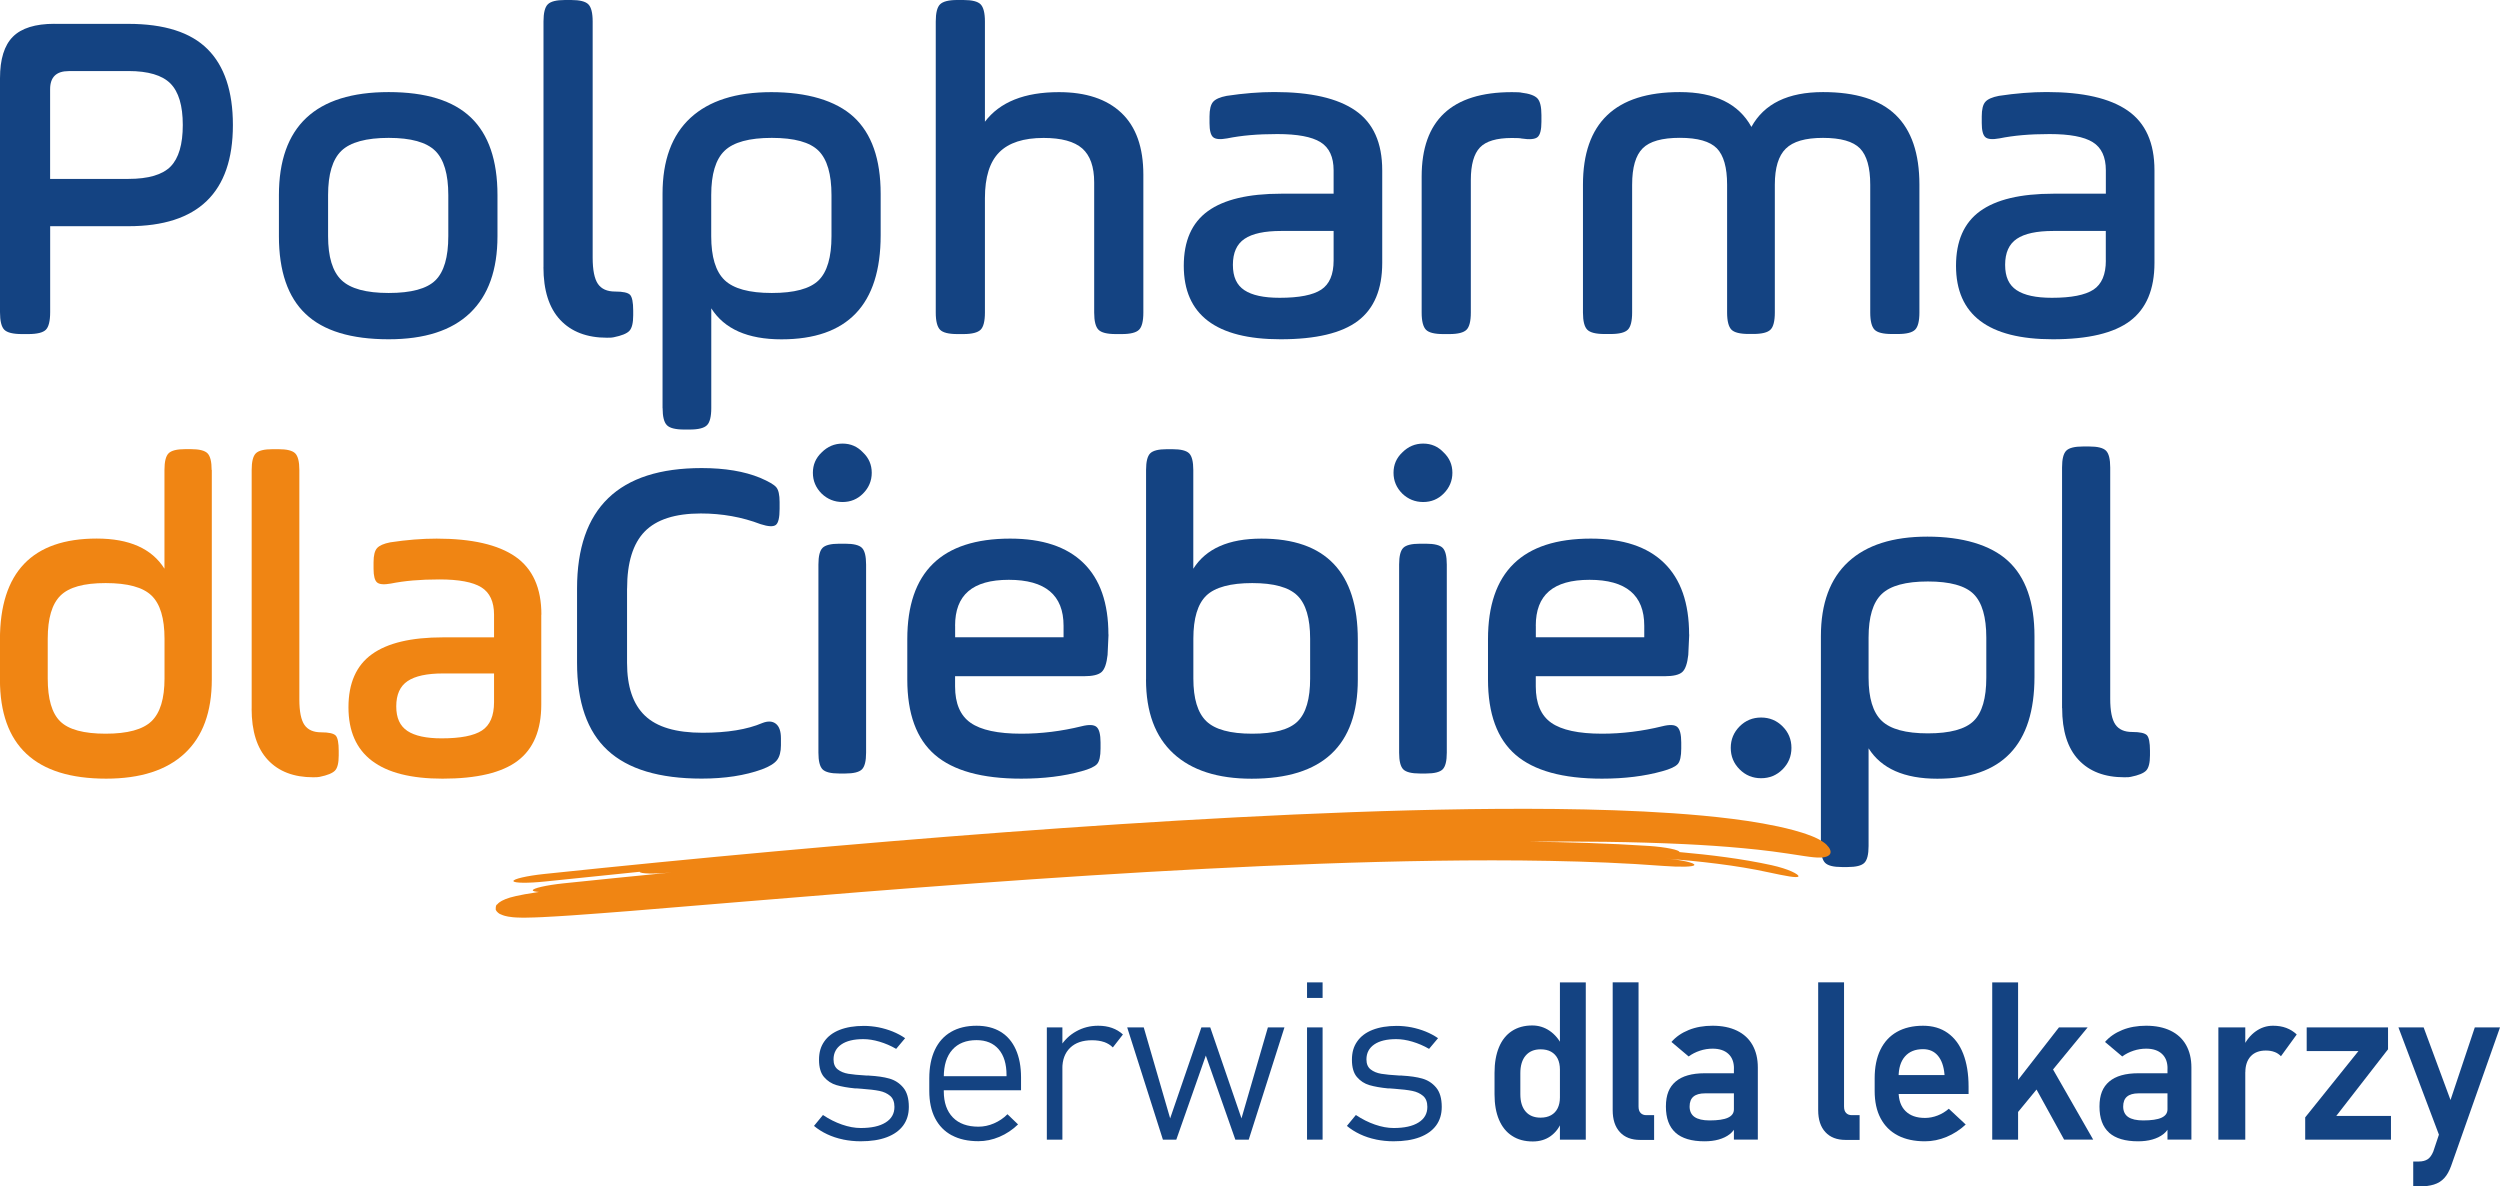 <?xml version="1.0" encoding="UTF-8"?>
<svg id="Warstwa_1" data-name="Warstwa 1" xmlns="http://www.w3.org/2000/svg" viewBox="0 0 451.48 214.27">
  <defs>
    <style>
      .cls-1 {
        fill: #f08513;
      }

      .cls-2 {
        fill: #144382;
      }
    </style>
  </defs>
  <g>
    <path class="cls-2" d="M152.25,205.78c-1.03-.21-1.99-.53-2.88-.95-.89-.42-1.68-.92-2.37-1.5l1.62-1.97c1.11.74,2.25,1.32,3.44,1.73,1.18.41,2.31.62,3.38.62,1.94,0,3.44-.33,4.5-1,1.06-.66,1.59-1.6,1.59-2.81,0-.89-.26-1.55-.77-1.99-.52-.44-1.16-.74-1.94-.9s-1.87-.29-3.26-.39c-.13-.01-.26-.02-.4-.03s-.27-.02-.4-.03c-.05,0-.11,0-.16,0-.05,0-.11,0-.16,0-1.34-.13-2.46-.33-3.36-.59s-1.65-.75-2.26-1.46-.91-1.75-.91-3.11.31-2.41.95-3.32c.63-.91,1.55-1.61,2.77-2.09,1.22-.48,2.68-.72,4.38-.72.88,0,1.77.09,2.66.26.88.18,1.73.43,2.55.76.81.33,1.56.73,2.24,1.2l-1.62,1.93c-.96-.56-1.97-.99-3.01-1.3-1.04-.31-2.02-.46-2.93-.46-1.71,0-3.03.32-3.96.96s-1.41,1.54-1.41,2.7c0,.81.25,1.41.76,1.81s1.15.66,1.92.79c.77.13,1.84.23,3.19.31.05,0,.11,0,.17,0s.11,0,.17,0h.12s.08,0,.12.02c1.42.08,2.63.25,3.62.53s1.83.81,2.51,1.62c.68.81,1.02,1.97,1.02,3.5,0,1.32-.34,2.43-1.02,3.36-.68.92-1.67,1.63-2.97,2.12-1.3.49-2.87.73-4.71.73-1.09,0-2.16-.11-3.18-.32Z"/>
    <path class="cls-2" d="M171.9,205.04c-1.33-.71-2.34-1.75-3.04-3.11-.7-1.36-1.04-3-1.04-4.91v-2.29c0-2,.34-3.72,1.01-5.14.67-1.42,1.64-2.5,2.92-3.24,1.28-.74,2.81-1.11,4.61-1.11,1.69,0,3.14.36,4.34,1.09,1.2.73,2.11,1.79,2.74,3.19.63,1.4.95,3.08.95,5.05v2.32h-14.65v-2.54h12.03v-.2c0-2-.47-3.56-1.42-4.66-.94-1.1-2.28-1.65-3.99-1.65-1.89,0-3.35.58-4.38,1.74-1.03,1.16-1.54,2.8-1.54,4.92v2.58c0,2.03.55,3.6,1.64,4.72s2.64,1.67,4.63,1.67c.94,0,1.87-.2,2.78-.59s1.74-.94,2.45-1.66l1.91,1.84c-.99.96-2.11,1.71-3.36,2.24s-2.51.79-3.79.79c-1.88,0-3.48-.35-4.8-1.06Z"/>
    <path class="cls-2" d="M189.05,185.54h2.81v20.27h-2.81v-20.27ZM199.41,188.19c-.63-.22-1.37-.33-2.2-.33-1.69,0-3.01.45-3.95,1.36s-1.41,2.16-1.41,3.76l-.41-3.91c.74-1.21,1.71-2.15,2.92-2.82,1.2-.67,2.52-1.01,3.96-1.01.92,0,1.76.13,2.51.4.75.27,1.4.66,1.96,1.18l-1.82,2.34c-.42-.43-.94-.75-1.57-.98Z"/>
    <path class="cls-2" d="M203.56,185.54h2.99l4.77,16.43,5.64-16.43h1.6l5.64,16.43,4.77-16.43h2.99l-6.45,20.27h-2.42l-5.33-15.18-5.33,15.18h-2.42l-6.45-20.27Z"/>
    <path class="cls-2" d="M236.04,177.41h2.81v2.81h-2.81v-2.81ZM236.04,185.54h2.81v20.27h-2.81v-20.27Z"/>
    <path class="cls-2" d="M248.49,205.78c-1.03-.21-1.99-.53-2.88-.95-.89-.42-1.68-.92-2.37-1.5l1.62-1.97c1.11.74,2.25,1.32,3.44,1.73,1.18.41,2.31.62,3.38.62,1.94,0,3.44-.33,4.5-1,1.06-.66,1.59-1.6,1.59-2.81,0-.89-.26-1.55-.77-1.99-.52-.44-1.16-.74-1.94-.9s-1.87-.29-3.26-.39c-.13-.01-.26-.02-.4-.03s-.27-.02-.4-.03c-.05,0-.11,0-.16,0-.05,0-.11,0-.16,0-1.34-.13-2.46-.33-3.36-.59s-1.65-.75-2.26-1.46-.91-1.75-.91-3.11.31-2.41.95-3.32c.63-.91,1.55-1.61,2.77-2.09,1.22-.48,2.68-.72,4.38-.72.88,0,1.77.09,2.66.26.88.18,1.73.43,2.55.76.81.33,1.56.73,2.24,1.2l-1.62,1.93c-.96-.56-1.97-.99-3.01-1.3-1.04-.31-2.02-.46-2.93-.46-1.71,0-3.03.32-3.96.96s-1.41,1.54-1.41,2.7c0,.81.25,1.41.76,1.81s1.15.66,1.92.79c.77.13,1.84.23,3.19.31.05,0,.11,0,.17,0s.11,0,.17,0h.12s.08,0,.12.02c1.42.08,2.63.25,3.62.53s1.83.81,2.51,1.62c.68.81,1.02,1.97,1.02,3.5,0,1.32-.34,2.43-1.02,3.36-.68.92-1.67,1.63-2.97,2.12-1.3.49-2.87.73-4.71.73-1.09,0-2.16-.11-3.18-.32Z"/>
    <path class="cls-2" d="M273.07,205.13c-1.04-.67-1.82-1.64-2.36-2.91-.54-1.27-.81-2.8-.81-4.6v-3.87c0-1.8.27-3.34.8-4.62.53-1.28,1.31-2.26,2.33-2.93,1.02-.67,2.25-1.01,3.68-1.01,1.14,0,2.19.32,3.13.96.94.64,1.7,1.54,2.28,2.7l-.41,4.32c0-.78-.14-1.45-.41-1.99s-.67-.96-1.19-1.25c-.52-.29-1.15-.43-1.89-.43-1.16,0-2.06.38-2.7,1.13-.64.75-.96,1.81-.96,3.16v3.83c0,1.34.32,2.38.96,3.12.64.74,1.54,1.1,2.7,1.1.74,0,1.37-.15,1.89-.44.52-.29.92-.71,1.19-1.26s.41-1.2.41-1.97l.27,4.45c-.4,1.05-1.05,1.9-1.94,2.55-.89.64-1.97.97-3.23.97-1.46,0-2.71-.33-3.74-1.01ZM281.71,177.41h4.67v28.4h-4.67v-28.4Z"/>
    <path class="cls-2" d="M295.91,199.85c0,.5.12.88.37,1.14.25.27.6.4,1.05.4h1.39v4.47h-2.54c-1.56,0-2.78-.47-3.64-1.41-.87-.94-1.3-2.26-1.3-3.96v-23.09h4.67v22.44Z"/>
    <path class="cls-2" d="M302.59,204.55c-1.16-1.04-1.74-2.61-1.74-4.72s.59-3.51,1.76-4.51,2.93-1.5,5.27-1.5h5.43l.27,3.63h-5.68c-.92,0-1.62.2-2.08.59-.46.39-.69.99-.69,1.8s.3,1.47.9,1.88c.6.41,1.5.62,2.71.62,1.48,0,2.59-.16,3.31-.49s1.08-.83,1.08-1.52l.41,2.89c-.22.64-.61,1.17-1.16,1.6-.55.43-1.22.75-2,.97s-1.63.32-2.56.32c-2.33,0-4.07-.52-5.23-1.55ZM313.14,192.96c0-1.13-.33-2.01-1.01-2.64-.67-.62-1.62-.94-2.84-.94-.78,0-1.55.12-2.3.37-.75.25-1.43.59-2.03,1.04l-3.11-2.62c.79-.92,1.84-1.64,3.12-2.16s2.72-.77,4.3-.77c1.72,0,3.19.3,4.41.89,1.22.59,2.16,1.45,2.8,2.58s.97,2.48.97,4.07v13.03h-4.32v-12.85Z"/>
    <path class="cls-2" d="M333.02,199.85c0,.5.12.88.37,1.14.25.27.6.4,1.05.4h1.39v4.47h-2.54c-1.56,0-2.78-.47-3.64-1.41-.87-.94-1.3-2.26-1.3-3.96v-23.09h4.67v22.44Z"/>
    <path class="cls-2" d="M342.73,205.05c-1.36-.7-2.39-1.74-3.11-3.1-.72-1.36-1.07-3-1.07-4.93v-2.29c0-2,.34-3.72,1.03-5.14s1.68-2.5,2.99-3.24,2.88-1.11,4.72-1.11c1.73,0,3.21.43,4.44,1.3s2.17,2.12,2.81,3.76.97,3.62.97,5.94v1.33h-13.77v-3.42h9.43l-.02-.21c-.13-1.42-.53-2.52-1.19-3.3s-1.56-1.17-2.68-1.17c-1.41,0-2.49.44-3.26,1.32-.77.88-1.15,2.13-1.15,3.74v2.58c0,1.54.42,2.72,1.25,3.54.83.83,2,1.24,3.52,1.24.77,0,1.53-.15,2.28-.44.75-.29,1.42-.7,2.02-1.22l3.05,2.85c-1.03.96-2.19,1.71-3.47,2.24-1.28.53-2.58.79-3.88.79-1.91,0-3.55-.35-4.9-1.05Z"/>
    <path class="cls-2" d="M359.78,177.41h4.67v28.4h-4.67v-28.4ZM361.89,198.31l9.94-12.77h5.18l-14.88,18.09-.23-5.31ZM366.64,194.71l3.5-2.66,7.87,13.75h-5.25l-6.11-11.09Z"/>
    <path class="cls-2" d="M380.89,204.55c-1.16-1.04-1.74-2.61-1.74-4.72s.59-3.51,1.76-4.51,2.93-1.5,5.27-1.5h5.43l.27,3.63h-5.68c-.92,0-1.62.2-2.08.59-.46.39-.69.99-.69,1.8s.3,1.47.9,1.88c.6.41,1.5.62,2.71.62,1.48,0,2.59-.16,3.31-.49s1.08-.83,1.08-1.52l.41,2.89c-.22.64-.61,1.17-1.16,1.6-.55.43-1.22.75-2,.97s-1.63.32-2.56.32c-2.33,0-4.07-.52-5.23-1.55ZM391.44,192.96c0-1.13-.33-2.01-1.01-2.64-.67-.62-1.62-.94-2.84-.94-.78,0-1.55.12-2.3.37-.75.25-1.43.59-2.03,1.04l-3.11-2.62c.79-.92,1.84-1.64,3.12-2.16s2.72-.77,4.3-.77c1.72,0,3.19.3,4.41.89,1.22.59,2.16,1.45,2.8,2.58s.97,2.48.97,4.07v13.03h-4.32v-12.85Z"/>
    <path class="cls-2" d="M400.62,185.54h4.86v20.27h-4.86v-20.27ZM410.76,189.98c-.46-.18-.98-.26-1.58-.26-1.17,0-2.08.35-2.72,1.04s-.97,1.66-.97,2.9l-.41-4.59c.59-1.21,1.35-2.15,2.29-2.82.94-.67,1.98-1.01,3.12-1.01.88,0,1.69.13,2.4.4.71.27,1.34.66,1.88,1.18l-2.85,3.93c-.31-.34-.7-.6-1.15-.77Z"/>
    <path class="cls-2" d="M431.27,189.48l-9.36,12.05h9.88v4.28h-15.49v-4.02l9.61-11.97h-9.34v-4.28h14.69v3.95Z"/>
    <path class="cls-2" d="M433.14,185.54h4.55l6.52,17.62-2.79,4.32-8.28-21.93ZM451.48,185.54l-8.83,25.02c-.33.92-.74,1.66-1.24,2.2-.5.54-1.12.93-1.87,1.16s-1.65.35-2.73.35h-1v-4.51h1c.66,0,1.2-.14,1.61-.41s.74-.74,1.01-1.39l7.5-22.42h4.55Z"/>
  </g>
  <g>
    <path class="cls-2" d="M9.82,4.31h13.36c6.49,0,11.26,1.52,14.31,4.57,3.04,3.04,4.57,7.61,4.57,13.7,0,12.18-6.29,18.27-18.87,18.27h-14.13v15.51c0,1.61-.26,2.67-.78,3.19-.52.52-1.58.78-3.19.78h-1.12c-1.61,0-2.67-.26-3.19-.78-.52-.52-.78-1.58-.78-3.19V14.13c0-3.45.78-5.95,2.33-7.5,1.55-1.55,4.05-2.33,7.5-2.33ZM23.18,12.84h-10.77c-2.24,0-3.36,1.09-3.36,3.27v16.2h14.13c3.62,0,6.16-.75,7.63-2.24,1.46-1.49,2.2-3.99,2.2-7.5s-.75-6-2.24-7.5c-1.49-1.49-4.02-2.24-7.58-2.24Z"/>
    <path class="cls-2" d="M70.19,61.27c-6.78,0-11.78-1.52-14.99-4.57-3.22-3.04-4.83-7.73-4.83-14.05v-7.41c0-12.41,6.61-18.61,19.82-18.61,6.72,0,11.68,1.54,14.87,4.61,3.19,3.07,4.78,7.74,4.78,14v7.41c0,6.09-1.65,10.72-4.96,13.88-3.3,3.16-8.2,4.74-14.69,4.74ZM80.96,42.65v-7.41c0-3.79-.79-6.46-2.37-8.01-1.58-1.55-4.38-2.33-8.4-2.33s-6.92.78-8.53,2.33c-1.61,1.55-2.41,4.22-2.41,8.01v7.41c0,3.74.8,6.38,2.41,7.93,1.61,1.55,4.45,2.33,8.53,2.33s6.89-.76,8.44-2.28c1.55-1.52,2.33-4.18,2.33-7.97Z"/>
    <path class="cls-2" d="M98.15,48.26V3.88c0-1.55.26-2.59.78-3.1.52-.52,1.55-.78,3.1-.78h1.12c1.55,0,2.59.26,3.1.78.52.52.78,1.55.78,3.1v42.65c0,2.24.32,3.82.95,4.74.63.92,1.67,1.38,3.1,1.38s2.34.2,2.71.6c.37.4.56,1.35.56,2.84v.86c0,1.38-.23,2.31-.69,2.8-.46.49-1.41.87-2.84,1.16-.17.06-.57.08-1.21.08-3.62,0-6.44-1.08-8.45-3.23-2.01-2.15-3.02-5.33-3.02-9.52Z"/>
    <path class="cls-2" d="M119.65,73.68v-38.69c0-6.03,1.68-10.6,5.04-13.7,3.36-3.1,8.23-4.65,14.61-4.65s11.62,1.49,14.87,4.48c3.24,2.99,4.87,7.61,4.87,13.87v7.5c0,12.53-5.98,18.79-17.92,18.79-6.09,0-10.31-1.87-12.67-5.6v18.01c0,1.55-.26,2.59-.78,3.1-.52.52-1.55.78-3.1.78h-1.03c-1.55,0-2.59-.26-3.1-.78-.52-.52-.78-1.55-.78-3.1ZM150.16,42.65v-7.41c0-3.79-.78-6.46-2.33-8.01-1.55-1.55-4.37-2.33-8.45-2.33s-6.92.78-8.53,2.33c-1.61,1.55-2.41,4.22-2.41,8.01v7.41c0,3.74.8,6.38,2.41,7.93,1.61,1.55,4.45,2.33,8.53,2.33s6.89-.76,8.45-2.28c1.55-1.52,2.33-4.18,2.33-7.97Z"/>
    <path class="cls-2" d="M168.99,56.44V3.88c0-1.55.26-2.59.78-3.1s1.55-.78,3.1-.78h1.12c1.55,0,2.59.26,3.1.78s.78,1.55.78,3.1v18.1c2.7-3.56,7.15-5.34,13.36-5.34,4.88,0,8.65,1.25,11.29,3.75,2.64,2.5,3.96,6.22,3.96,11.16v24.9c0,1.55-.26,2.59-.78,3.1-.52.52-1.55.78-3.1.78h-1.12c-1.55,0-2.59-.26-3.1-.78-.52-.52-.78-1.55-.78-3.1v-23.52c0-2.81-.72-4.85-2.15-6.12-1.44-1.26-3.76-1.9-6.98-1.9-3.62,0-6.29.86-8.01,2.59-1.72,1.72-2.59,4.48-2.59,8.27v20.68c0,1.55-.26,2.59-.78,3.1s-1.55.78-3.1.78h-1.12c-1.55,0-2.59-.26-3.1-.78s-.78-1.55-.78-3.1Z"/>
    <path class="cls-2" d="M249.62,30.76v16.72c0,4.77-1.47,8.26-4.39,10.47-2.93,2.21-7.58,3.32-13.96,3.32-11.66,0-17.49-4.42-17.49-13.27,0-4.48,1.45-7.77,4.35-9.87,2.9-2.1,7.31-3.15,13.23-3.15h9.48v-4.22c0-2.41-.79-4.11-2.37-5.09-1.58-.98-4.18-1.46-7.8-1.46s-6.46.26-9.05.78c-1.27.23-2.11.16-2.54-.22-.43-.37-.65-1.22-.65-2.54v-1.21c0-1.26.22-2.14.65-2.63.43-.49,1.25-.85,2.45-1.08,3.05-.46,5.92-.69,8.62-.69,6.55,0,11.43,1.12,14.65,3.36,3.22,2.24,4.82,5.83,4.82,10.77ZM240.84,47.05v-5.34h-9.48c-2.99,0-5.19.47-6.6,1.42-1.41.95-2.11,2.51-2.11,4.7s.69,3.65,2.07,4.57c1.38.92,3.5,1.38,6.38,1.38,3.51,0,6.01-.49,7.5-1.47,1.49-.98,2.24-2.73,2.24-5.26Z"/>
    <path class="cls-2" d="M265.62,32.49v23.96c0,1.55-.26,2.59-.78,3.1-.52.52-1.55.78-3.1.78h-1.12c-1.55,0-2.59-.26-3.1-.78s-.78-1.55-.78-3.1v-24.56c0-10.17,5.43-15.25,16.29-15.25.98,0,1.55.03,1.72.09,1.44.17,2.4.52,2.89,1.03.49.52.73,1.52.73,3.02v1.21c0,1.44-.23,2.36-.69,2.76-.46.4-1.44.49-2.93.26-.17-.06-.75-.09-1.72-.09-2.76,0-4.68.57-5.77,1.72-1.09,1.15-1.64,3.1-1.64,5.86Z"/>
    <path class="cls-2" d="M294.75,33.35v23.09c0,1.55-.26,2.59-.78,3.1-.52.52-1.55.78-3.1.78h-1.12c-1.55,0-2.59-.26-3.1-.78-.52-.52-.78-1.55-.78-3.1v-23.09c0-11.14,5.83-16.72,17.49-16.72,6.32,0,10.63,2.1,12.93,6.29,2.3-4.19,6.61-6.29,12.93-6.29,5.92,0,10.3,1.38,13.14,4.14,2.84,2.76,4.27,6.95,4.27,12.58v23.09c0,1.55-.26,2.59-.78,3.1-.52.52-1.55.78-3.1.78h-1.12c-1.55,0-2.59-.26-3.1-.78s-.78-1.55-.78-3.1v-23.09c0-3.1-.62-5.28-1.85-6.55-1.24-1.26-3.46-1.9-6.68-1.9s-5.4.65-6.72,1.94c-1.32,1.29-1.98,3.46-1.98,6.5v23.09c0,1.55-.26,2.59-.78,3.1-.52.52-1.55.78-3.1.78h-.86c-1.55,0-2.59-.26-3.1-.78s-.78-1.55-.78-3.1v-23.09c0-3.1-.62-5.28-1.85-6.55-1.24-1.26-3.46-1.9-6.68-1.9s-5.46.63-6.72,1.9c-1.27,1.27-1.9,3.45-1.9,6.55Z"/>
    <path class="cls-2" d="M389.08,30.76v16.72c0,4.77-1.47,8.26-4.39,10.47-2.93,2.21-7.58,3.32-13.96,3.32-11.66,0-17.49-4.42-17.49-13.27,0-4.48,1.45-7.77,4.35-9.87,2.9-2.1,7.31-3.15,13.23-3.15h9.48v-4.22c0-2.41-.79-4.11-2.37-5.09-1.58-.98-4.18-1.46-7.8-1.46s-6.46.26-9.05.78c-1.27.23-2.11.16-2.54-.22-.43-.37-.65-1.22-.65-2.54v-1.21c0-1.26.21-2.14.65-2.63.43-.49,1.25-.85,2.45-1.08,3.04-.46,5.92-.69,8.62-.69,6.55,0,11.43,1.12,14.65,3.36,3.22,2.24,4.82,5.83,4.82,10.77ZM380.29,47.05v-5.34h-9.48c-2.99,0-5.19.47-6.59,1.42-1.41.95-2.11,2.51-2.11,4.7s.69,3.65,2.07,4.57c1.38.92,3.5,1.38,6.38,1.38,3.5,0,6-.49,7.5-1.47,1.49-.98,2.24-2.73,2.24-5.26Z"/>
    <path class="cls-1" d="M38.25,84.88v37.83c0,5.86-1.63,10.31-4.9,13.35-3.26,3.04-7.99,4.56-14.19,4.56-12.78,0-19.17-5.97-19.17-17.91v-7.2c0-12.16,5.83-18.25,17.49-18.25,5.86,0,9.93,1.81,12.22,5.44v-17.83c0-1.51.25-2.51.75-3.01.5-.5,1.51-.75,3.01-.75h1c1.51,0,2.51.25,3.01.75s.75,1.51.75,3.01ZM8.62,115.34v7.2c0,3.68.75,6.27,2.26,7.74,1.51,1.48,4.24,2.22,8.2,2.22s6.72-.75,8.29-2.26c1.56-1.51,2.34-4.07,2.34-7.7v-7.2c0-3.68-.78-6.28-2.34-7.78-1.56-1.51-4.32-2.26-8.29-2.26s-6.63.75-8.16,2.26c-1.53,1.51-2.3,4.1-2.3,7.78Z"/>
    <path class="cls-1" d="M45.45,127.98v-43.1c0-1.51.25-2.51.75-3.01.5-.5,1.51-.75,3.01-.75h1.09c1.51,0,2.51.25,3.01.75.5.5.75,1.51.75,3.01v41.43c0,2.18.31,3.71.92,4.6.61.89,1.62,1.34,3.01,1.34s2.27.2,2.64.59c.36.39.54,1.31.54,2.76v.84c0,1.34-.22,2.25-.67,2.72-.45.47-1.37.85-2.76,1.13-.17.05-.56.08-1.17.08-3.52,0-6.25-1.05-8.2-3.14-1.95-2.09-2.93-5.17-2.93-9.25Z"/>
    <path class="cls-1" d="M97.75,110.99v16.24c0,4.63-1.42,8.02-4.27,10.17-2.85,2.15-7.37,3.22-13.56,3.22-11.33,0-16.99-4.3-16.99-12.89,0-4.35,1.41-7.55,4.23-9.58,2.82-2.04,7.1-3.05,12.85-3.05h9.21v-4.1c0-2.34-.77-3.99-2.3-4.94-1.53-.95-4.06-1.42-7.57-1.42s-6.28.25-8.79.75c-1.23.22-2.05.15-2.47-.21-.42-.36-.63-1.19-.63-2.47v-1.17c0-1.23.21-2.08.63-2.55.42-.47,1.21-.82,2.39-1.05,2.96-.45,5.75-.67,8.37-.67,6.36,0,11.1,1.09,14.23,3.26,3.12,2.18,4.69,5.66,4.69,10.46ZM89.22,126.81v-5.19h-9.21c-2.9,0-5.04.46-6.4,1.38-1.37.92-2.05,2.44-2.05,4.56s.67,3.54,2.01,4.44c1.34.89,3.4,1.34,6.19,1.34,3.4,0,5.83-.47,7.28-1.42,1.45-.95,2.18-2.65,2.18-5.11Z"/>
    <path class="cls-2" d="M113.24,106.3v13.39c0,4.3,1.07,7.48,3.22,9.54,2.15,2.07,5.62,3.1,10.42,3.1,4.46,0,8.06-.59,10.8-1.76,1-.39,1.81-.35,2.43.13.61.48.92,1.35.92,2.64v1.25c0,1.17-.24,2.07-.71,2.68-.47.61-1.38,1.17-2.72,1.67-3.07,1.11-6.7,1.67-10.88,1.67-7.65,0-13.31-1.7-16.99-5.11-3.68-3.4-5.52-8.68-5.52-15.82v-13.39c0-14.51,7.5-21.76,22.51-21.76,4.18,0,7.7.59,10.55,1.76,1.56.67,2.54,1.24,2.93,1.72.39.48.59,1.35.59,2.64v1.25c0,1.56-.22,2.53-.67,2.89-.45.36-1.37.32-2.76-.13-3.35-1.28-6.95-1.93-10.8-1.93-4.63,0-8.01,1.09-10.13,3.26-2.12,2.18-3.18,5.61-3.18,10.29Z"/>
    <path class="cls-2" d="M148.39,89.15c-1.06-1.06-1.59-2.31-1.59-3.77s.53-2.68,1.59-3.68c1.06-1.06,2.31-1.59,3.77-1.59s2.68.53,3.68,1.59c1.06,1,1.59,2.23,1.59,3.68s-.53,2.71-1.59,3.77c-1,1-2.23,1.51-3.68,1.51s-2.71-.5-3.77-1.51ZM147.8,135.93v-33.98c0-1.51.25-2.51.75-3.01.5-.5,1.51-.75,3.01-.75h1.09c1.51,0,2.51.25,3.01.75.5.5.75,1.51.75,3.01v33.98c0,1.51-.25,2.51-.75,3.01-.5.5-1.51.75-3.01.75h-1.09c-1.51,0-2.51-.25-3.01-.75-.5-.5-.75-1.51-.75-3.01Z"/>
    <path class="cls-2" d="M200.19,114.59c0,.22-.06,1.45-.17,3.68-.17,1.56-.53,2.6-1.09,3.1-.56.5-1.62.75-3.18.75h-23.27v1.84c0,3.07.93,5.26,2.8,6.57,1.87,1.31,4.92,1.97,9.16,1.97,3.63,0,7.25-.45,10.88-1.34,1.34-.34,2.25-.29,2.72.13.47.42.71,1.35.71,2.8v1.09c0,1.4-.21,2.33-.63,2.8-.42.47-1.35.91-2.8,1.3-3.18.89-6.81,1.34-10.88,1.34-7.09,0-12.29-1.44-15.61-4.31-3.32-2.87-4.98-7.41-4.98-13.6v-7.28c0-12.11,6.19-18.16,18.58-18.16,5.8,0,10.21,1.46,13.22,4.39,3.01,2.93,4.52,7.24,4.52,12.93ZM172.49,113v2.09h19.58v-2.09c0-5.52-3.29-8.29-9.88-8.29s-9.71,2.76-9.71,8.29Z"/>
    <path class="cls-2" d="M206.97,122.71v-37.83c0-1.51.25-2.51.75-3.01s1.51-.75,3.01-.75h1c1.51,0,2.51.25,3.02.75.5.5.75,1.51.75,3.01v17.83c2.29-3.63,6.39-5.44,12.3-5.44,11.6,0,17.41,6.08,17.41,18.25v7.2c0,11.94-6.39,17.91-19.17,17.91-6.14,0-10.85-1.52-14.14-4.56-3.29-3.04-4.94-7.49-4.94-13.35ZM236.6,122.54v-7.2c0-3.68-.77-6.28-2.3-7.78-1.54-1.51-4.26-2.26-8.16-2.26s-6.72.75-8.29,2.26c-1.56,1.51-2.34,4.1-2.34,7.78v7.2c0,3.63.78,6.19,2.34,7.7,1.56,1.51,4.33,2.26,8.29,2.26s6.7-.74,8.2-2.22c1.51-1.48,2.26-4.06,2.26-7.74Z"/>
    <path class="cls-2" d="M253.25,89.15c-1.06-1.06-1.59-2.31-1.59-3.77s.53-2.68,1.59-3.68c1.06-1.06,2.31-1.59,3.77-1.59s2.68.53,3.68,1.59c1.06,1,1.59,2.23,1.59,3.68s-.53,2.71-1.59,3.77c-1,1-2.23,1.51-3.68,1.51s-2.71-.5-3.77-1.51ZM252.67,135.93v-33.98c0-1.51.25-2.51.75-3.01s1.51-.75,3.01-.75h1.09c1.51,0,2.51.25,3.01.75s.75,1.51.75,3.01v33.98c0,1.51-.25,2.51-.75,3.01s-1.51.75-3.01.75h-1.09c-1.51,0-2.51-.25-3.01-.75s-.75-1.51-.75-3.01Z"/>
    <path class="cls-2" d="M305.06,114.59c0,.22-.06,1.45-.17,3.68-.17,1.56-.53,2.6-1.09,3.1-.56.5-1.62.75-3.18.75h-23.27v1.84c0,3.07.93,5.26,2.8,6.57,1.87,1.31,4.92,1.97,9.16,1.97,3.63,0,7.25-.45,10.88-1.34,1.34-.34,2.25-.29,2.72.13.47.42.71,1.35.71,2.8v1.09c0,1.4-.21,2.33-.63,2.8-.42.47-1.35.91-2.8,1.3-3.18.89-6.81,1.34-10.88,1.34-7.09,0-12.29-1.44-15.61-4.31-3.32-2.87-4.98-7.41-4.98-13.6v-7.28c0-12.11,6.19-18.16,18.58-18.16,5.8,0,10.21,1.46,13.22,4.39,3.01,2.93,4.52,7.24,4.52,12.93ZM277.36,113v2.09h19.58v-2.09c0-5.52-3.29-8.29-9.88-8.29s-9.71,2.76-9.71,8.29Z"/>
    <g>
      <path class="cls-2" d="M321.92,138.94c-1.07,1.07-2.36,1.6-3.88,1.6s-2.81-.53-3.88-1.6c-1.07-1.07-1.6-2.36-1.6-3.88s.54-2.81,1.6-3.88c1.07-1.07,2.36-1.6,3.88-1.6s2.81.53,3.88,1.6c1.07,1.07,1.6,2.36,1.6,3.88s-.54,2.81-1.6,3.88Z"/>
      <path class="cls-2" d="M328.84,152.78v-37.89c0-5.91,1.65-10.38,4.94-13.42,3.29-3.04,8.06-4.56,14.3-4.56s11.38,1.46,14.56,4.39c3.18,2.93,4.77,7.46,4.77,13.59v7.34c0,12.26-5.85,18.4-17.55,18.4-5.96,0-10.1-1.83-12.41-5.49v17.64c0,1.52-.25,2.53-.76,3.04-.5.51-1.52.76-3.04.76h-1.01c-1.52,0-2.53-.25-3.04-.76-.51-.51-.76-1.52-.76-3.04ZM358.71,122.4v-7.26c0-3.71-.76-6.33-2.28-7.85-1.52-1.52-4.28-2.28-8.27-2.28s-6.78.76-8.35,2.28c-1.58,1.52-2.36,4.13-2.36,7.85v7.26c0,3.66.79,6.25,2.36,7.76,1.57,1.52,4.36,2.28,8.35,2.28s6.75-.75,8.27-2.24c1.52-1.49,2.28-4.09,2.28-7.81Z"/>
      <path class="cls-2" d="M372.39,127.89v-43.46c0-1.52.25-2.53.76-3.04.51-.51,1.52-.76,3.04-.76h1.1c1.52,0,2.53.25,3.04.76.51.51.76,1.52.76,3.04v41.77c0,2.19.31,3.74.93,4.64.62.9,1.63,1.35,3.04,1.35s2.29.2,2.66.59c.36.39.55,1.32.55,2.79v.84c0,1.35-.23,2.26-.68,2.74-.45.48-1.38.86-2.78,1.14-.17.06-.56.08-1.18.08-3.54,0-6.3-1.05-8.27-3.16-1.97-2.11-2.95-5.22-2.95-9.33Z"/>
    </g>
    <path class="cls-1" d="M329.97,152.65c-.37-.37-.69-.57-.91-.72-.23-.15-.42-.26-.57-.34-.62-.33-.96-.46-1.31-.6-.67-.26-1.19-.44-1.72-.61-.52-.16-1.02-.31-1.5-.44-1.94-.52-3.78-.9-5.62-1.23-3.66-.65-7.25-1.07-10.83-1.41-7.14-.66-14.22-.96-21.27-1.12-7.05-.15-14.07-.14-21.09-.05-14.02.2-27.99.75-41.94,1.48-13.94.73-27.86,1.65-41.76,2.69-27.8,2.09-55.52,4.63-83.21,7.54-3.12.33-5.59.91-5.52,1.28.07.37,2.65.4,5.76.07,5.68-.6,11.35-1.18,17.04-1.75.06.37,2.64.42,5.75.12-6.52.64-13.03,1.29-19.54,1.97-3.11.33-5.58.9-5.51,1.27.03.14.44.24,1.11.28-.83.13-1.67.26-2.56.42-.49.09-1,.19-1.59.32-.3.07-.63.15-1.06.27-.21.06-.49.15-.82.28-.21.09-.36.15-.65.3-.23.13-.58.33-.86.66-.36.08-.26,1.22-.24,1,.05.24.59.72.82.77.62.29,1.05.36,1.39.43.69.12,1.07.13,1.45.16.72.04,1.25.03,1.78.03,1.04-.01,1.98-.05,2.9-.09,1.84-.09,3.62-.2,5.39-.32,3.54-.24,7.03-.52,10.51-.79l20.83-1.72c27.71-2.31,55.38-4.47,83.07-5.9,13.84-.71,27.68-1.25,41.5-1.45,6.91-.1,13.81-.11,20.68.02,6.87.13,13.73.39,20.5.91,3.05.23,5.55.19,5.62-.18.08-.37-2.33-.93-5.41-1.17,3.21.25,6.41.56,9.58.96,3.16.4,6.29.9,9.29,1.56,2.88.62,5.14,1.07,5.33.73.09-.17-.36-.51-1.22-.9-.86-.39-2.13-.8-3.61-1.13-5.39-1.18-11.02-1.86-16.66-2.37.07-.37-2.4-.9-5.53-1.11-7.23-.47-14.49-.69-21.75-.77,9.43-.07,18.86,0,28.31.45,3.49.17,6.97.4,10.47.73,1.75.16,3.51.35,5.29.58.89.11,1.79.24,2.72.38l3.02.46.99.14c.2.02.42.05.71.08.16.01.32.03.55.04.22,0,.5.02.92,0,.38-.04,1.1-.09,1.48-.59.36-.52-.16-1.28-.52-1.6Z"/>
  </g>
</svg>
